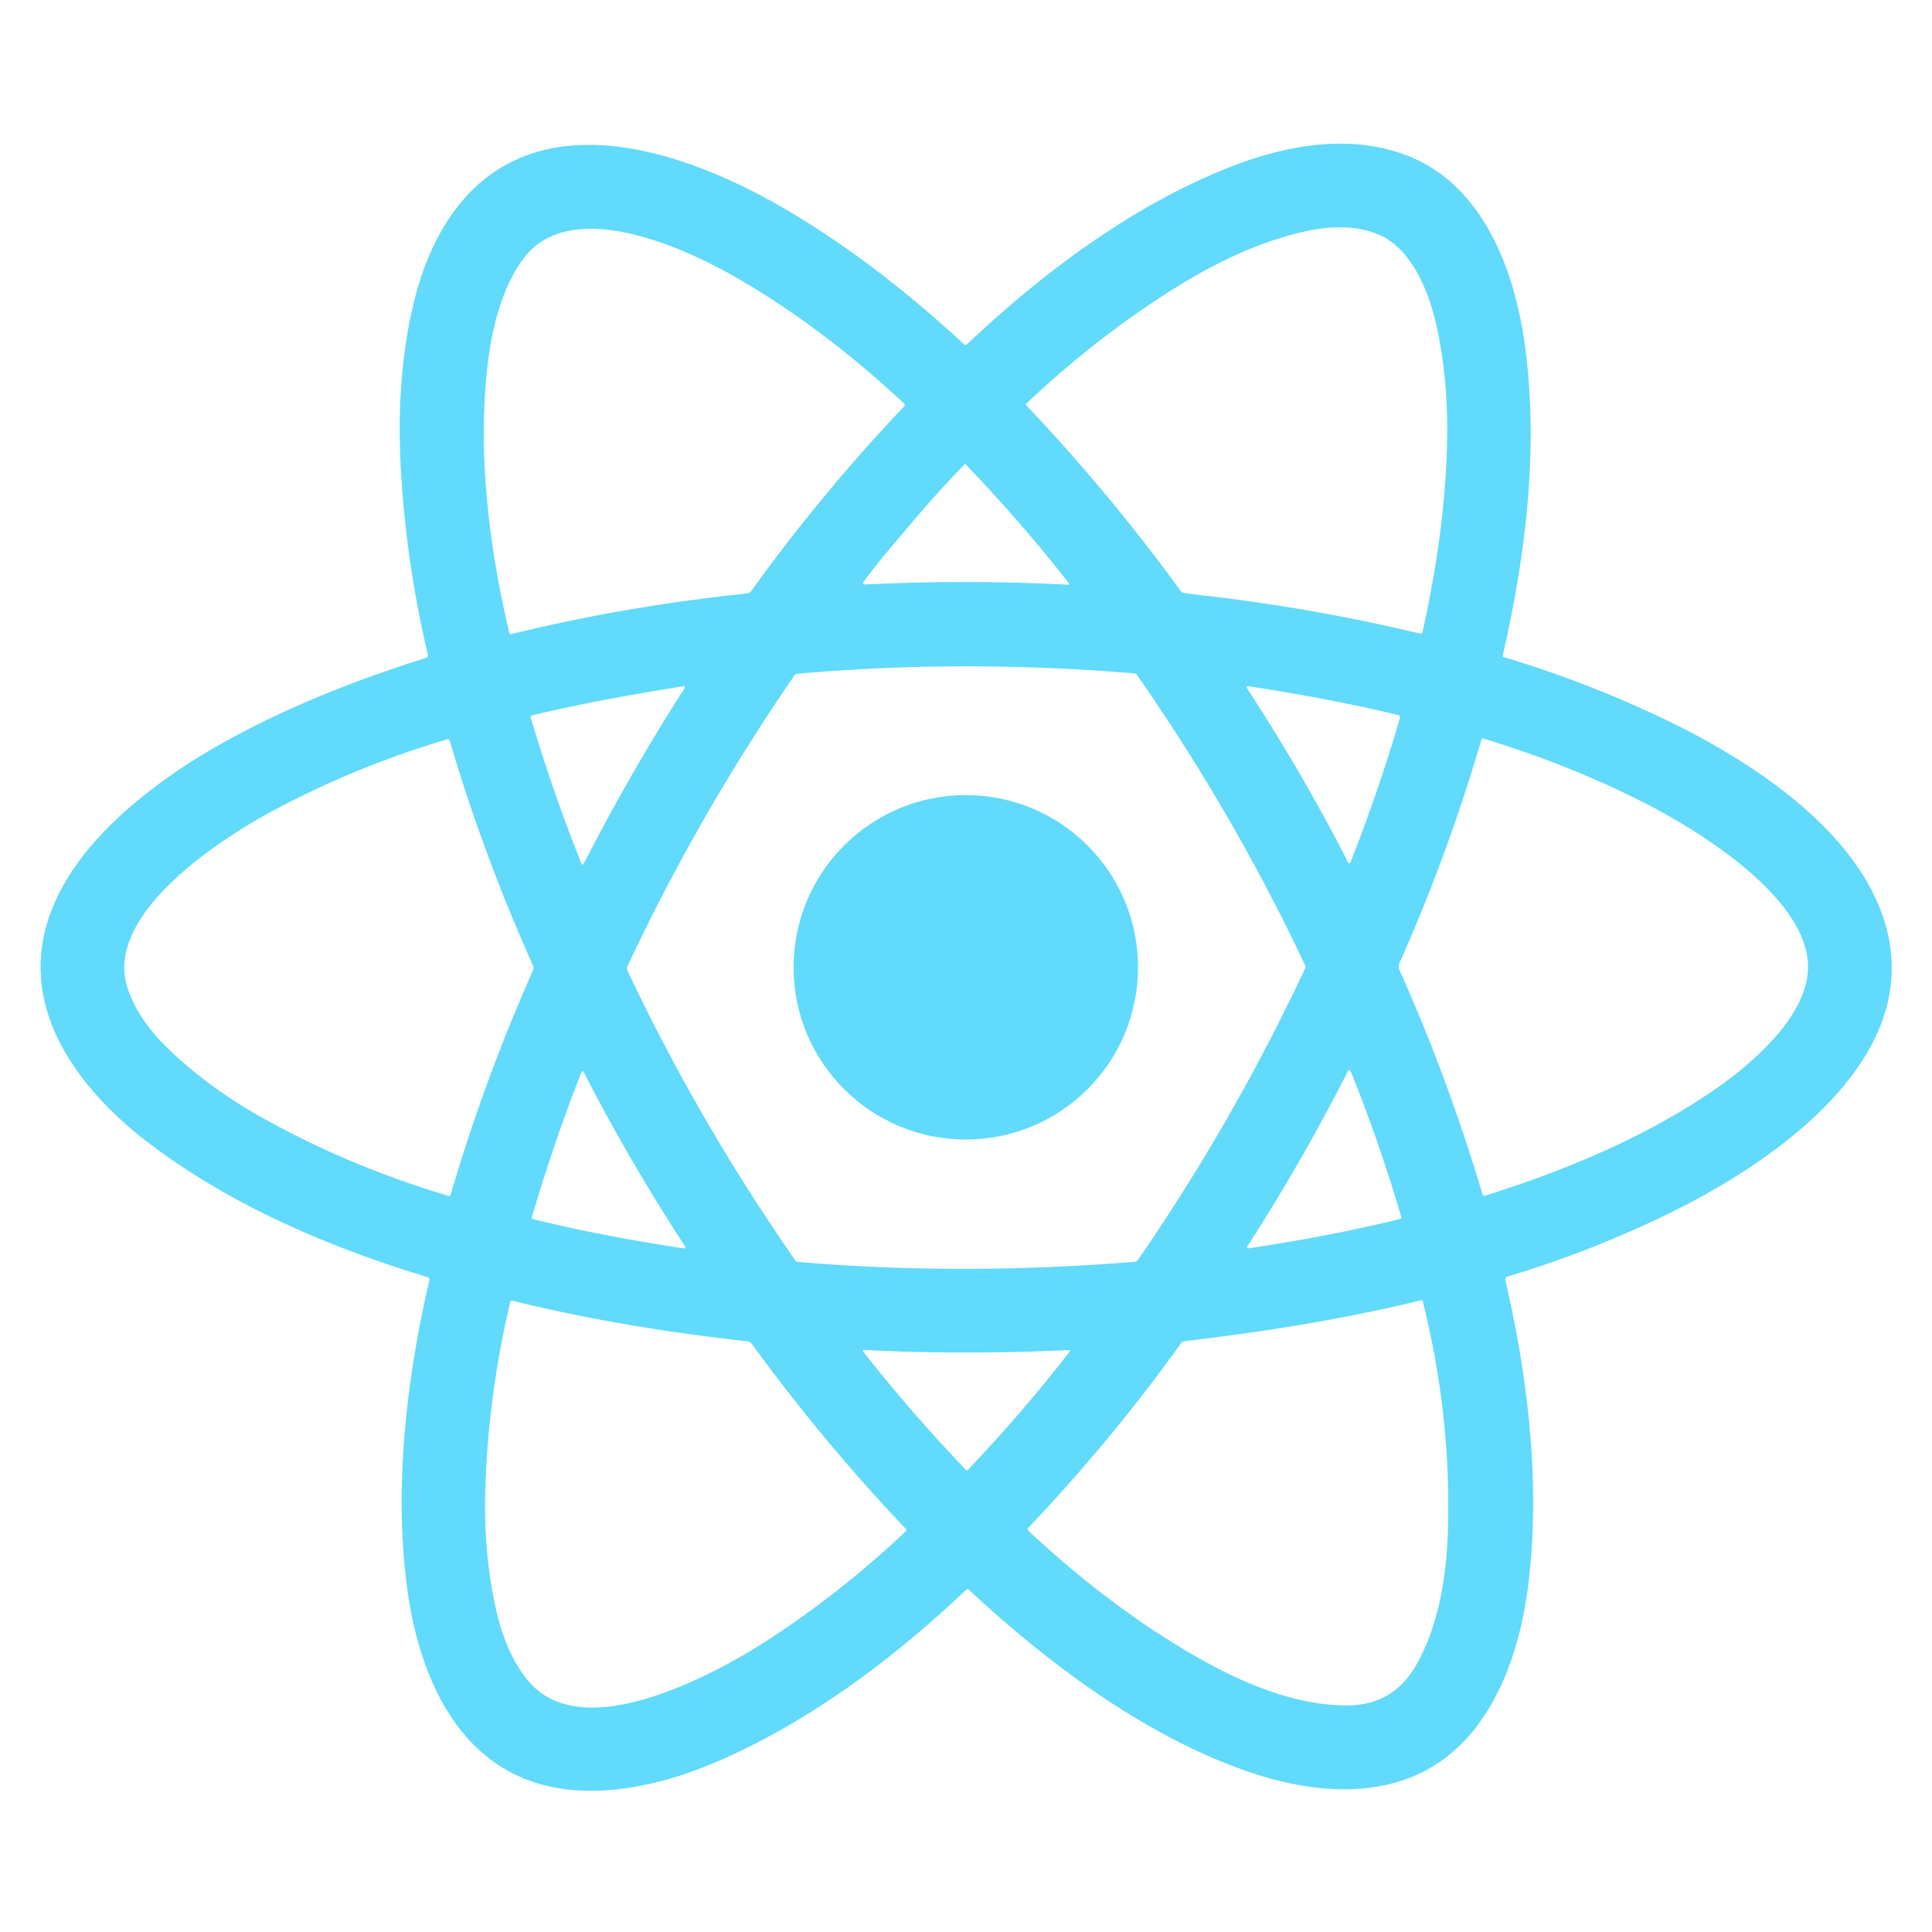 <?xml version="1.0" encoding="UTF-8" standalone="no"?>
<!DOCTYPE svg PUBLIC "-//W3C//DTD SVG 1.1//EN" "http://www.w3.org/Graphics/SVG/1.1/DTD/svg11.dtd">
<svg xmlns="http://www.w3.org/2000/svg" version="1.1" viewBox="0.00 0.00 512.00 512.00">
<path fill="#61dafb" d="
  M 398.95 339.32
  C 405.04 365.59 408.36 393.96 404.90 420.76
  C 403.02 435.32 398.05 450.90 387.99 461.44
  C 372.65 477.50 349.95 476.30 329.89 469.20
  C 303.31 459.80 278.12 441.18 256.79 421.32
  A 0.55 0.55 0.0 0 0 256.03 421.32
  C 236.79 439.56 214.71 456.12 190.44 466.68
  C 176.96 472.55 160.81 476.51 146.41 473.60
  C 121.81 468.63 111.18 444.79 107.98 421.41
  C 104.32 394.69 107.60 365.97 113.80 339.22
  A 0.64 0.63 15.7 0 0 113.37 338.47
  C 86.93 330.49 60.15 318.99 38.43 302.14
  C 26.16 292.62 14.30 279.13 11.43 263.55
  C 5.68 232.23 38.25 207.95 62.34 195.06
  C 78.25 186.55 95.14 179.94 112.88 174.35
  Q 113.54 174.15 113.38 173.47
  Q 107.81 149.88 106.31 125.71
  Q 104.68 99.40 110.09 78.47
  C 113.30 66.09 119.58 53.92 129.72 46.47
  C 152.94 29.41 186.58 42.71 208.77 55.80
  C 225.14 65.47 240.85 77.69 255.41 91.17
  Q 255.88 91.61 256.35 91.16
  C 276.74 71.87 301.19 53.71 327.24 43.78
  C 341.98 38.17 358.49 35.55 373.15 41.32
  C 393.04 49.15 401.35 71.54 404.08 91.23
  C 407.83 118.19 404.44 146.71 398.25 173.69
  A 0.38 0.37 -75.2 0 0 398.50 174.14
  Q 419.48 180.39 439.69 189.92
  C 463.29 201.03 494.41 220.71 500.38 247.82
  C 508.04 282.56 468.08 309.10 441.67 321.88
  Q 421.04 331.86 399.54 338.30
  Q 398.76 338.53 398.95 339.32
  Z
  M 317.56 157.65
  Q 347.30 160.96 376.33 167.90
  Q 376.86 168.03 376.98 167.50
  Q 382.40 143.11 383.35 121.80
  Q 384.23 102.16 380.69 86.34
  C 378.89 78.30 375.22 68.66 368.37 63.85
  C 362.26 59.55 353.33 59.71 346.21 61.25
  Q 330.55 64.65 313.41 75.08
  Q 291.77 88.25 271.98 106.97
  Q 271.75 107.19 271.97 107.42
  Q 293.89 130.48 312.92 156.64
  Q 313.21 157.03 313.69 157.11
  Q 315.55 157.42 317.56 157.65
  Z
  M 129.34 95.79
  C 126.45 118.90 129.45 144.50 134.97 167.71
  A 0.46 0.46 0.0 0 0 135.53 168.05
  Q 165.50 160.67 197.83 157.29
  Q 198.68 157.20 199.18 156.51
  Q 217.48 131.04 239.57 107.72
  Q 239.98 107.29 239.54 106.88
  Q 217.87 86.71 195.43 73.73
  C 181.27 65.53 151.05 51.78 138.64 68.64
  C 133.10 76.16 130.51 86.41 129.34 95.79
  Z
  M 229.42 154.89
  Q 256.20 153.56 283.11 154.96
  A 0.23 0.23 0.0 0 0 283.30 154.59
  Q 270.60 138.36 255.98 123.14
  Q 255.77 122.92 255.56 123.13
  Q 248.50 130.39 241.60 138.56
  C 237.29 143.68 232.80 148.76 228.96 154.05
  Q 228.30 154.95 229.42 154.89
  Z
  M 211.35 334.41
  C 241.05 336.95 270.78 336.80 300.66 334.40
  Q 301.26 334.35 301.61 333.85
  Q 327.06 296.83 345.91 256.55
  Q 346.06 256.22 345.91 255.90
  Q 326.96 215.68 301.29 178.82
  A 0.85 0.82 74.1 0 0 300.67 178.46
  Q 255.05 174.65 211.06 178.58
  A 0.56 0.54 -73.8 0 0 210.66 178.81
  Q 185.08 215.91 166.20 256.25
  A 0.97 0.94 -45.8 0 0 166.20 257.04
  Q 185.16 297.29 210.86 334.13
  A 0.66 0.64 74.1 0 0 211.35 334.41
  Z
  M 181.29 181.84
  C 167.81 183.98 154.58 186.35 141.03 189.57
  Q 140.51 189.70 140.66 190.21
  Q 146.53 210.01 154.03 228.70
  Q 154.36 229.54 154.78 228.73
  Q 167.06 204.76 181.53 182.21
  A 0.24 0.24 0.0 0 0 181.29 181.84
  Z
  M 370.58 189.51
  C 357.53 186.36 344.24 183.91 330.87 181.86
  Q 330.05 181.73 330.50 182.43
  Q 345.45 205.42 357.30 228.60
  A 0.32 0.32 0.0 0 0 357.88 228.57
  Q 365.51 209.14 371.00 190.23
  Q 371.17 189.65 370.58 189.51
  Z
  M 72.63 214.70
  C 58.38 222.30 27.01 242.55 33.91 262.17
  Q 36.73 270.17 43.92 277.27
  Q 54.53 287.75 68.89 295.86
  Q 92.15 308.99 119.11 317.00
  A 0.20 0.20 0.0 0 0 119.36 316.86
  Q 128.13 286.78 141.29 257.04
  Q 141.53 256.52 141.29 255.99
  Q 128.14 226.61 119.19 196.33
  Q 119.02 195.77 118.46 195.93
  Q 94.37 203.10 72.63 214.70
  Z
  M 479.14 256.34
  C 479.23 238.36 451.44 220.83 436.43 213.10
  Q 416.39 202.78 392.99 195.69
  A 0.31 0.30 -73.0 0 0 392.61 195.90
  Q 383.84 226.06 370.81 255.38
  A 1.93 1.92 44.8 0 0 370.82 256.94
  Q 383.79 285.93 392.88 316.51
  Q 393.03 317.03 393.55 316.87
  C 415.18 310.09 436.73 301.05 454.81 288.46
  C 464.62 281.63 479.09 269.14 479.14 256.34
  Z
  M 331.11 330.79
  Q 352.21 327.64 371.19 323.01
  A 0.30 0.29 -16.1 0 0 371.40 322.64
  Q 365.44 302.43 357.90 283.77
  A 0.34 0.34 0.0 0 0 357.28 283.74
  Q 344.73 308.35 330.68 330.11
  Q 330.15 330.93 331.11 330.79
  Z
  M 181.13 330.81
  Q 181.95 330.93 181.50 330.23
  Q 166.71 307.51 154.75 284.24
  Q 154.36 283.48 154.04 284.27
  Q 146.81 302.67 140.93 322.58
  A 0.40 0.40 0.0 0 0 141.22 323.08
  Q 159.93 327.66 181.13 330.81
  Z
  M 376.70 344.57
  C 355.76 349.68 335.06 352.91 313.96 355.42
  Q 313.36 355.49 313.00 355.98
  Q 294.23 382.04 272.58 404.81
  Q 272.13 405.29 272.61 405.74
  Q 294.63 426.28 317.30 439.20
  C 329.08 445.92 343.00 451.92 356.81 451.96
  Q 369.06 452.00 375.19 441.45
  C 381.28 430.98 383.37 417.57 383.72 405.41
  Q 384.61 374.96 377.02 344.77
  Q 376.96 344.51 376.70 344.57
  Z
  M 198.11 355.47
  C 177.26 353.17 156.28 349.76 135.73 344.69
  Q 135.32 344.59 135.23 345.00
  Q 129.29 370.29 128.61 394.93
  Q 128.12 412.38 131.69 427.49
  C 133.26 434.14 136.13 441.34 140.79 446.34
  C 155.62 462.24 189.95 443.48 203.95 434.33
  Q 223.09 421.83 239.99 405.85
  Q 240.37 405.49 240.01 405.10
  Q 218.51 382.56 199.21 356.11
  A 1.59 1.59 0.0 0 0 198.11 355.47
  Z
  M 229.13 357.77
  Q 228.41 357.74 228.86 358.31
  Q 241.41 374.30 256.03 389.58
  A 0.29 0.29 0.0 0 0 256.45 389.58
  Q 270.87 374.47 283.56 358.08
  A 0.19 0.19 0.0 0 0 283.40 357.77
  Q 256.11 359.09 229.13 357.77
  Z"
/>
<circle fill="#61dafb" cx="255.95" cy="256.35" r="45.64"/>
</svg>

